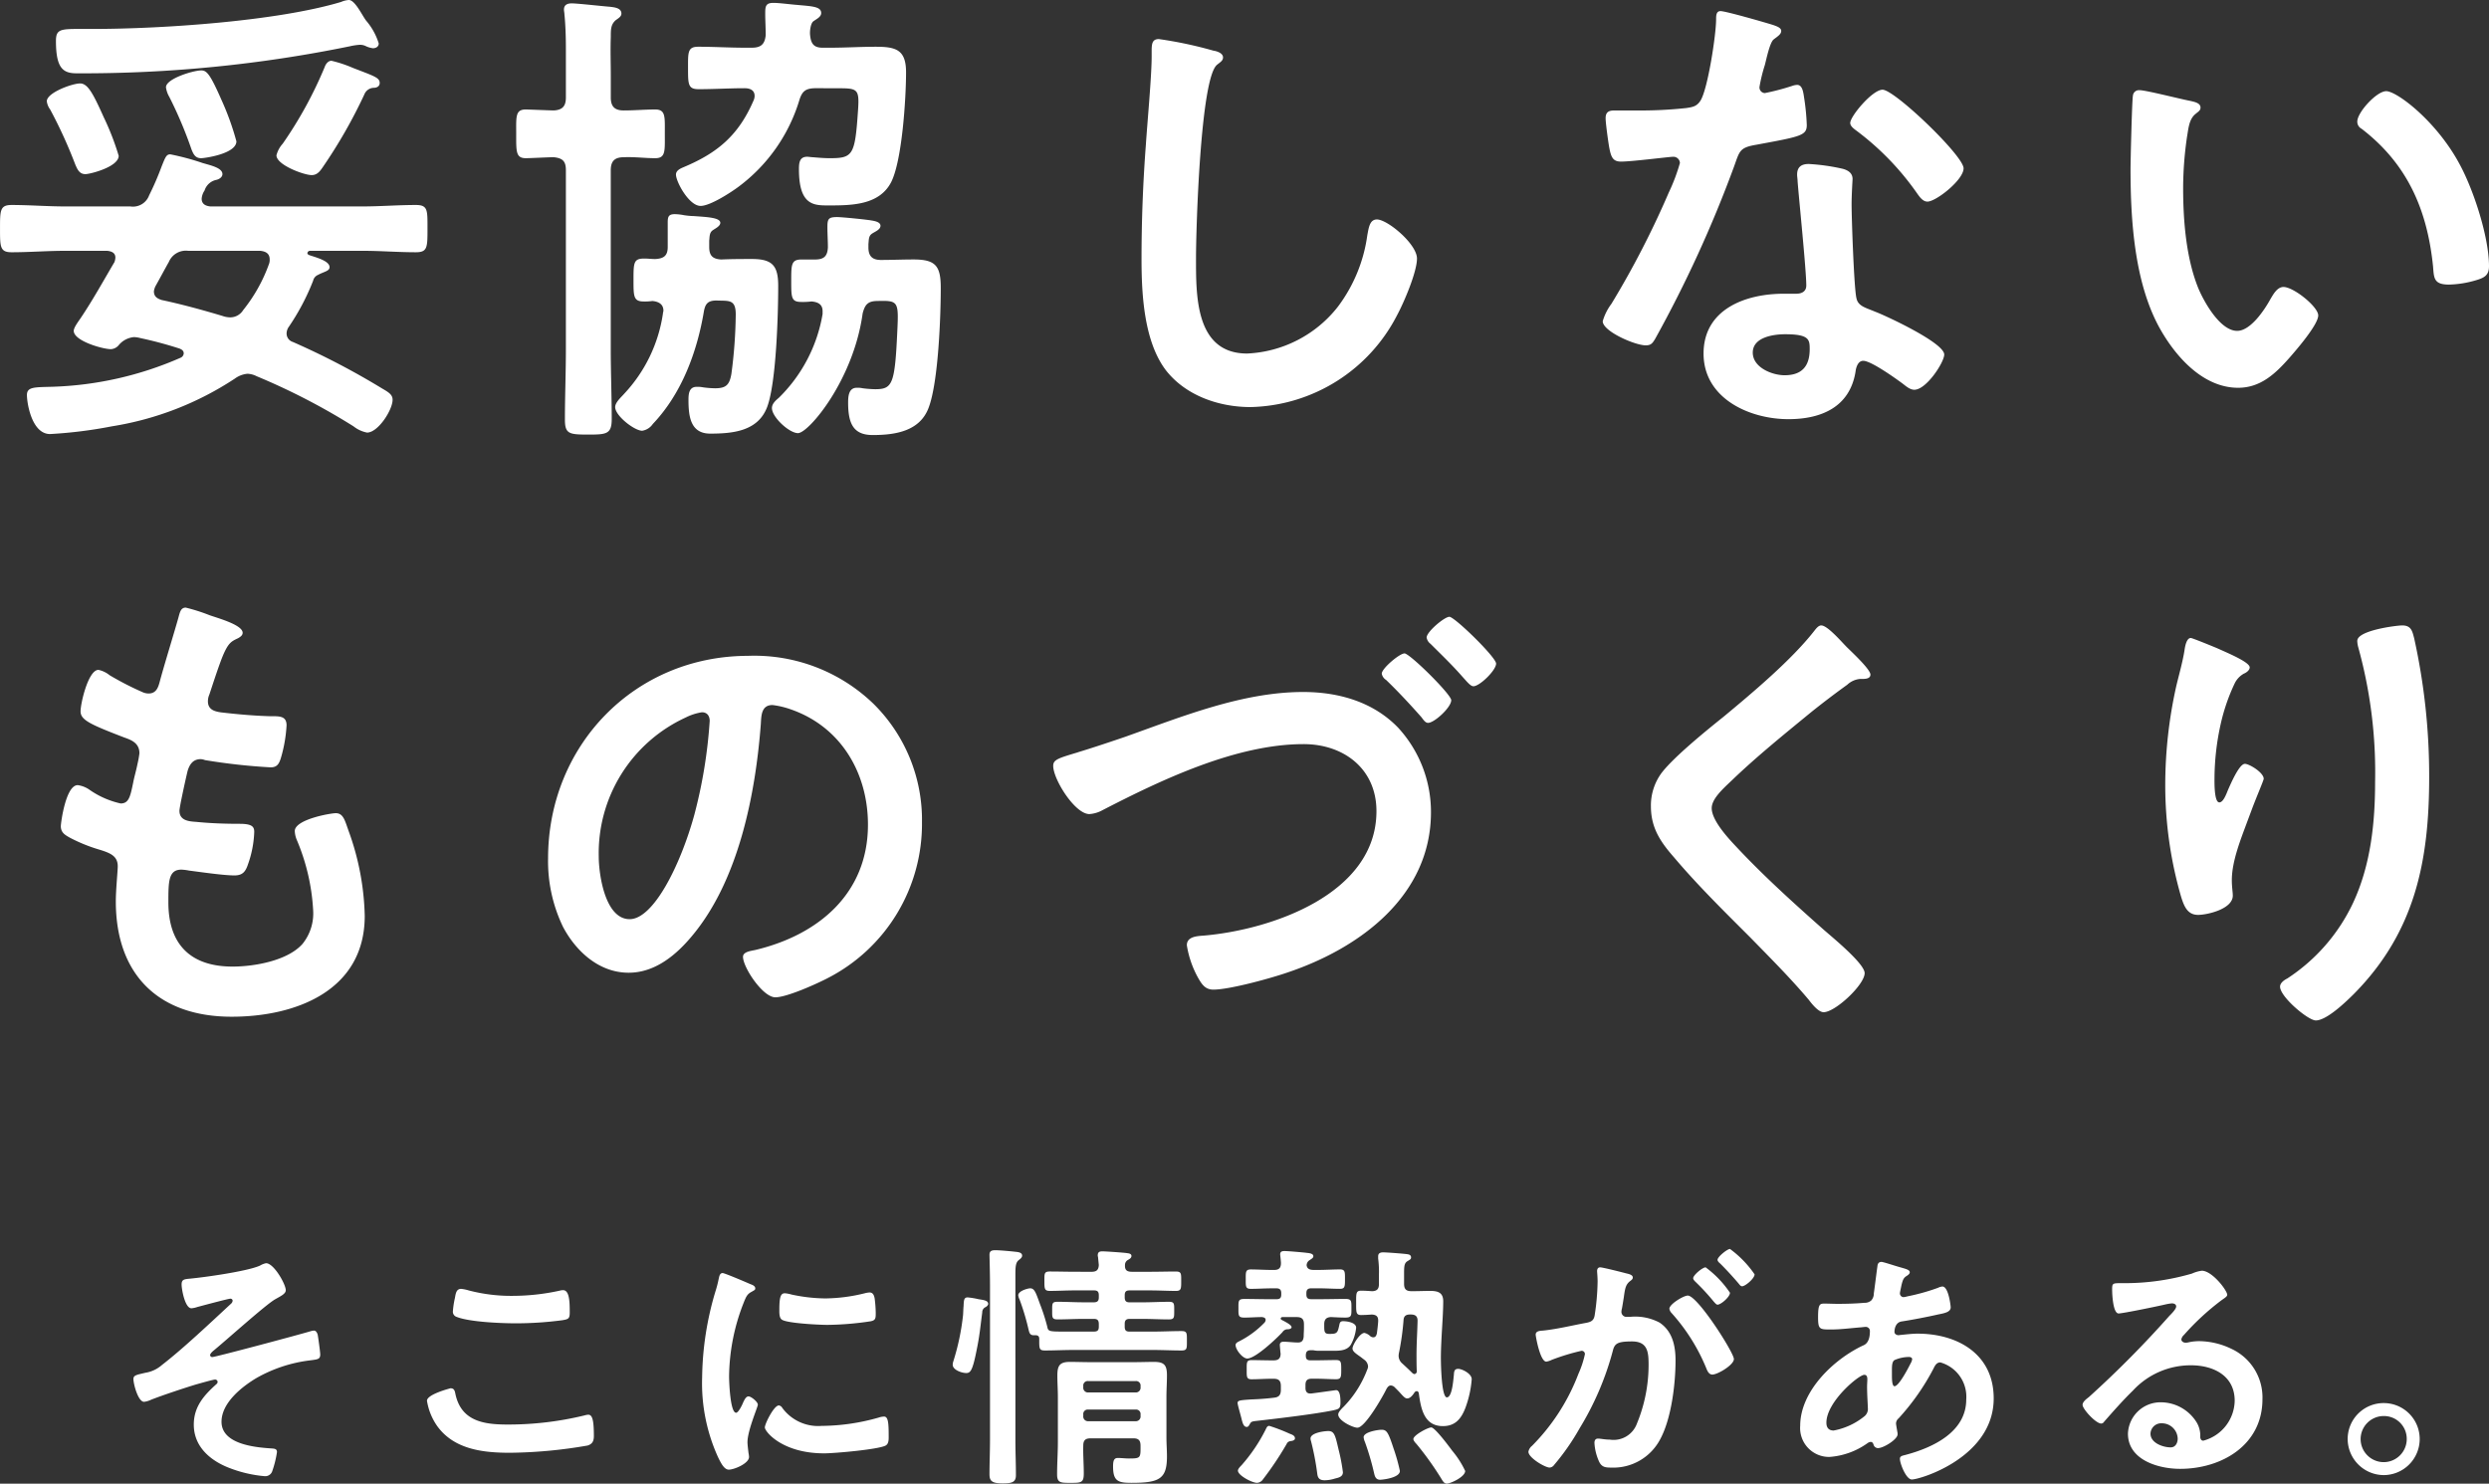 <svg xmlns="http://www.w3.org/2000/svg" width="278.586" height="166.108" viewBox="0 0 278.586 166.108">
  <rect x="0" y="0" width="278.586" height="166.108" fill="#333333" stroke="none"/>
  <g id="グループ_4457" data-name="グループ 4457" transform="translate(-52.492 -2091.748)">
    <path id="パス_14597" data-name="パス 14597" d="M-98.01-35.964c0-.594-.594-.756-2.97-1.674a14.256,14.256,0,0,0-2.43-.81c-.378,0-.648.378-.756.7a45.581,45.581,0,0,1-4.7,8.586,3.09,3.09,0,0,0-.7,1.3c0,1.08,3.078,2.214,3.942,2.214.648,0,.972-.486,1.3-.972a56.286,56.286,0,0,0,4.59-8.046,1.174,1.174,0,0,1,1.08-.756C-98.334-35.424-98.01-35.586-98.01-35.964Zm-16.038,6.534a30.308,30.308,0,0,0-1.674-4.644c-1.3-2.97-1.674-3.294-2.268-3.294-.864,0-3.942.918-3.942,1.89a2.879,2.879,0,0,0,.378,1.08,46.848,46.848,0,0,1,2.484,5.886c.216.54.432.972,1.08.972C-117.612-27.54-114.048-28.026-114.048-29.43Zm-13.176,1.62a29.366,29.366,0,0,0-1.674-4.32c-1.188-2.646-1.782-3.78-2.646-3.78s-3.726,1.026-3.726,2a1.96,1.96,0,0,0,.378.918,52.59,52.59,0,0,1,2.808,6.156c.216.486.432,1.08,1.134,1.08C-130.41-25.758-127.224-26.568-127.224-27.81Zm29.106-12.582a7.151,7.151,0,0,0-1.4-2.538c-.432-.54-1.242-2.322-1.944-2.322a2.542,2.542,0,0,0-.864.216c-7.182,2.16-20.088,3.024-27.756,3.024H-131.6c-2.16,0-2.646.054-2.646,1.35,0,3.078.81,3.618,2.322,3.618a148.923,148.923,0,0,0,30.564-3.024,6.753,6.753,0,0,1,1.026-.162,1.482,1.482,0,0,1,.7.108,2.667,2.667,0,0,0,.864.27C-98.442-39.852-98.118-40.014-98.118-40.392Zm-17.5,30.51c-2.16-.648-4.536-1.3-6.8-1.782-.486-.162-.864-.378-.864-.972a1.822,1.822,0,0,1,.216-.648c.486-.864.972-1.782,1.458-2.646a2.07,2.07,0,0,1,2.16-1.242h8.046c.594.054,1.08.27,1.08.972a1.342,1.342,0,0,1-.054.432,17.833,17.833,0,0,1-2.916,5.238,1.7,1.7,0,0,1-1.458.81A2.685,2.685,0,0,1-115.614-9.882Zm-12.1-5.994c-1.242,2.106-2.43,4.266-3.78,6.264-.216.324-.756,1.026-.756,1.4,0,1.134,3.24,2.052,4.158,2.052a1.219,1.219,0,0,0,.864-.432,2.5,2.5,0,0,1,1.728-.918,3.16,3.16,0,0,1,.7.108,44.8,44.8,0,0,1,4.428,1.188c.216.108.432.216.432.54a.577.577,0,0,1-.378.486,38.674,38.674,0,0,1-14.364,3.24c-1.944.054-2.808,0-2.808.918s.54,4.374,2.592,4.374a50.368,50.368,0,0,0,6.912-.864,34.94,34.94,0,0,0,13.77-5.346,2.829,2.829,0,0,1,1.4-.54,2.422,2.422,0,0,1,1.026.27,73.721,73.721,0,0,1,10.854,5.616,3.508,3.508,0,0,0,1.512.7c1.242,0,2.862-2.538,2.862-3.672,0-.54-.378-.81-1.134-1.242A84.312,84.312,0,0,0-107.73-6.966a.989.989,0,0,1-.7-.918,1.326,1.326,0,0,1,.27-.81,25.828,25.828,0,0,0,2.7-5.13.93.93,0,0,1,.54-.648c.7-.378,1.3-.432,1.3-.864,0-.7-1.458-1.08-2.268-1.35-.108-.054-.216-.108-.216-.216a.3.3,0,0,1,.324-.27H-99.9c1.944,0,3.942.162,5.94.162,1.3,0,1.3-.54,1.3-2.646,0-2.052.054-2.646-1.3-2.646-2,0-4,.162-5.94.162h-17.064c-.54-.054-.972-.27-.972-.864a1.882,1.882,0,0,1,.324-.918,1.749,1.749,0,0,1,1.3-1.188c.27-.054.7-.27.7-.648,0-.7-1.3-.972-2.214-1.242a28.066,28.066,0,0,0-3.618-.972c-.432,0-.54.27-.972,1.35a32.251,32.251,0,0,1-1.4,3.24,1.926,1.926,0,0,1-2.106,1.242h-7.29c-2,0-4-.162-5.994-.162-1.3,0-1.3.594-1.3,2.646s0,2.646,1.3,2.646c2,0,4-.162,5.994-.162h4.7c.486.054.918.216.918.756A1.6,1.6,0,0,1-127.71-15.876Zm85.482,4.32c2.268-.054,2.322.054,2.16,3.4-.27,5.94-.54,6.48-2.484,6.48a12.286,12.286,0,0,1-1.4-.108,2.629,2.629,0,0,0-.648-.054c-.918,0-.972.972-.972,1.674,0,2.43.648,3.618,2.754,3.618,2.538,0,5.292-.432,6.264-3.078,1.08-2.862,1.35-10.152,1.35-13.392,0-2.43-.54-3.186-3.024-3.186-1.242,0-2.484.054-3.672.054-.972,0-1.4-.432-1.4-1.4v-.378c.054-.486,0-.918.432-1.188.324-.216.918-.432.918-.864s-.7-.54-1.026-.594c-.594-.108-3.294-.378-3.834-.378-.972,0-1.08.216-1.08,1.134,0,.756.054,1.512.054,2.268-.054,1.026-.486,1.35-1.458,1.35h-1.512c-1.134,0-1.134.594-1.134,2.376,0,1.89,0,2.376,1.134,2.376A7.975,7.975,0,0,0-49.68-11.5c.648.054,1.242.27,1.242,1.08v.324A17.108,17.108,0,0,1-53.352-.7c-.324.27-.756.648-.756,1.134,0,1.026,1.944,2.808,2.916,2.808,1.188,0,6.21-5.94,7.236-13.392C-43.686-11.232-43.308-11.556-42.228-11.556ZM-47.034-35.37c2.592,0,2.754-.054,2.538,2.808-.324,4.7-.594,5.022-3.132,5.022-.648,0-1.242-.054-1.89-.108-.162,0-.486-.054-.648-.054-.864,0-.918.7-.918,1.4,0,4,1.62,4.05,3.24,4.05,2.592,0,5.724,0,7.074-2.592,1.242-2.43,1.674-9.45,1.674-12.312,0-2.538-1.134-2.862-3.4-2.862-1.674,0-3.4.108-5.076.108h-.864c-.972,0-1.3-.432-1.4-1.4-.054-.432.054-1.35.378-1.566.378-.27.864-.486.864-.918,0-.756-1.134-.756-2.808-.918-.7-.054-1.89-.216-2.538-.216-.864,0-.918.378-.918,1.188s.054,1.62.054,2.43c-.108,1.026-.54,1.4-1.566,1.4h-.756c-1.728,0-3.456-.108-5.238-.108-1.188,0-1.134.648-1.134,2.376,0,1.836,0,2.376,1.188,2.376,1.728,0,3.456-.108,5.13-.108.216,0,1.134,0,1.134.864a1.29,1.29,0,0,1-.108.486c-1.674,3.888-4,5.886-7.884,7.506-.378.162-.81.378-.81.81,0,.81,1.458,3.51,2.754,3.51,1.08,0,3.4-1.512,4.266-2.16a18.893,18.893,0,0,0,6.8-9.72c.324-1.026.756-1.3,1.89-1.3Zm-23.652,7.722c1.188-.054,2.376.108,3.51.108,1.188,0,1.08-.81,1.08-2.754,0-1.89.108-2.7-1.08-2.7-1.134,0-2.322.108-3.51.108-1.026,0-1.458-.432-1.458-1.458v-2.43c0-1.4-.054-2.862,0-4.32,0-.864,0-1.4.54-1.89.378-.27.648-.432.648-.756,0-.648-.864-.7-1.3-.756-.756-.054-3.618-.378-4.266-.378-.486,0-.864.162-.864.7,0,.162.054.378.054.54.108,1.026.162,2.43.162,3.834v5.454c0,.918-.324,1.4-1.35,1.458-.324,0-2.97-.108-3.132-.108-1.188,0-1.08.81-1.08,2.7,0,2-.054,2.754,1.08,2.754.54,0,2.484-.108,3.132-.108,1.026.108,1.35.486,1.35,1.458V-6.21c0,2.646-.108,5.292-.108,7.938,0,1.62.486,1.674,2.646,1.674,2,0,2.592-.054,2.592-1.728,0-2.592-.108-5.238-.108-7.884V-26.19C-72.144-27.216-71.712-27.648-70.686-27.648Zm9.99,8.154c.216-.162.81-.432.81-.81,0-.594-1.512-.648-2.97-.756a8.056,8.056,0,0,1-1.134-.108,5.95,5.95,0,0,0-.972-.108c-.7,0-.81.27-.81.918V-17.6c0,.972-.432,1.3-1.4,1.35-.378,0-.81-.054-1.242-.054-1.188,0-1.188.486-1.188,2.43,0,1.782,0,2.376,1.134,2.376a5.869,5.869,0,0,0,.972-.054c.648.054,1.242.324,1.242,1.08,0,.108-.054.216-.054.324a16.647,16.647,0,0,1-4.32,8.964c-.324.378-1.026.972-1.026,1.512,0,.972,2.16,2.646,3.024,2.646a1.771,1.771,0,0,0,1.188-.756c3.24-3.4,4.968-8.1,5.724-12.636.162-.864.486-1.188,1.4-1.188,1.4.054,2.16-.162,2.16,1.566A54.161,54.161,0,0,1-58.644-3.4c-.216,1.242-.594,1.62-1.836,1.62a10.52,10.52,0,0,1-1.35-.108,3.079,3.079,0,0,0-.7-.054c-.864,0-.918.81-.918,1.458,0,1.836.216,3.78,2.43,3.78,2.538,0,5.346-.27,6.372-2.97S-53.406-10.1-53.406-13.23c0-2.214-.594-3.024-2.916-3.024-1.134,0-2.268,0-3.456.054-.972-.054-1.35-.432-1.35-1.4v-.7C-61.074-18.738-61.128-19.224-60.7-19.494Zm49.9-21.384c-.756,0-.81.54-.81,1.35v.594c0,2.214-.486,7.4-.648,9.882q-.486,6.4-.486,12.8c0,3.942.27,9.18,2.7,12.42C-7.83-.972-4.1.324-.54.324A18.9,18.9,0,0,0,15.876-9.99c.756-1.4,2.214-4.806,2.214-6.318,0-1.62-3.294-4.374-4.482-4.374-.81,0-.918.918-1.08,1.782a17.169,17.169,0,0,1-3.294,7.992A13.677,13.677,0,0,1-.918-5.67c-5.832,0-5.724-6.534-5.724-10.746,0-3.078.486-20.2,2.376-21.6.324-.27.648-.432.648-.81,0-.486-.7-.7-1.08-.756A45.81,45.81,0,0,0-10.8-40.878ZM59.292-7.83c2.7,0,2.754.594,2.754,1.674,0,1.89-.864,2.916-2.808,2.916-1.4,0-3.564-.864-3.564-2.538C55.674-7.506,58-7.83,59.292-7.83Zm2.646-19.062c-.81,0-1.3.324-1.3,1.188,0,.27.054.486.054.756.162,2.106.972,9.936.972,11.664,0,.648-.486.918-1.134.918h-1.4c-4.266,0-8.964,1.728-8.964,6.7,0,5.022,5.13,7.344,9.5,7.344,3.672,0,6.858-1.35,7.506-5.292.054-.486.27-1.242.864-1.242.864,0,3.51,1.89,4.32,2.484.378.27.864.756,1.4.756,1.35,0,3.348-3.078,3.348-3.942,0-1.3-6.372-4.266-7.614-4.752-.162-.054-.378-.162-.54-.216-.81-.324-1.512-.54-1.674-1.35-.27-1.134-.54-8.91-.54-10.476,0-1.134.108-2.754.108-2.862,0-.648-.486-.972-1.08-1.134A22.609,22.609,0,0,0,61.938-26.892ZM70.2-35.208c-1.134,0-3.618,2.97-3.618,3.726,0,.378.486.7.7.864a30.6,30.6,0,0,1,6.75,6.966c.27.378.648.972,1.188.972.972,0,4.05-2.43,4.05-3.726C79.272-27.81,71.55-35.208,70.2-35.208Zm-18.144-8.8c-.486,0-.486.54-.486.918,0,1.728-.918,7.722-1.728,9.072-.432.7-.918.756-1.62.864a47.95,47.95,0,0,1-5.562.27H40.176c-.594,0-.972.162-.972.864,0,.54.27,2.484.378,3.132.216,1.242.432,1.728,1.35,1.728,1.242,0,5.4-.54,5.832-.54a.727.727,0,0,1,.756.7,21.11,21.11,0,0,1-1.242,3.294,100.83,100.83,0,0,1-6.426,12.474,5.974,5.974,0,0,0-.972,1.944c0,1.134,3.618,2.7,4.806,2.7.594,0,.756-.216,1.08-.756a137.4,137.4,0,0,0,8.8-19.224c.648-1.782.594-2.16,2.538-2.484,4.968-.918,5.616-1.026,5.616-2.214a25.641,25.641,0,0,0-.27-2.862c-.108-.648-.162-1.62-.81-1.62a1.919,1.919,0,0,0-.54.108,26.133,26.133,0,0,1-3.078.81.629.629,0,0,1-.594-.7,17.505,17.505,0,0,1,.594-2.43c.162-.594.54-2.484.972-2.862.486-.378.864-.594.864-.972s-.594-.54-.864-.648C57.132-42.714,52.65-44.01,52.056-44.01Zm71.28,12.366a.891.891,0,0,0,.486.81c5.13,3.942,7.344,9.072,7.992,15.39.108,1.3.054,2.052,1.782,2.052a11.416,11.416,0,0,0,3.024-.486c.918-.27,1.458-.54,1.458-1.566,0-3.24-1.674-8.37-3.186-11.232-2.592-4.968-7.128-8.37-8.316-8.37C125.5-35.046,123.336-32.67,123.336-31.644Zm-24.354-3.51a.672.672,0,0,0-.756.594c-.108.486-.27,7.344-.27,8.208,0,5.724.432,12.528,3.132,17.6C102.87-5.454,106-1.836,110-1.836c2.538,0,4.212-1.62,5.778-3.4.756-.864,3.186-3.672,3.186-4.7,0-.972-2.754-3.186-3.888-3.186-.7,0-1.134.81-1.458,1.35-.648,1.188-2.214,3.564-3.726,3.564-1.89,0-3.672-3.186-4.32-4.7-1.4-3.4-1.728-7.668-1.728-11.286a40.239,40.239,0,0,1,.432-5.724c.162-.918.216-2,.972-2.592.324-.27.54-.378.54-.7,0-.54-.756-.648-1.188-.756C103.68-34.128,99.684-35.154,98.982-35.154Zm-216,58.792a20.378,20.378,0,0,0-2.7-.864c-.54,0-.648.486-.81,1.08-.432,1.566-1.62,5.4-2.106,7.236-.162.594-.378,1.3-1.242,1.3a1.663,1.663,0,0,1-.7-.162,33.721,33.721,0,0,1-3.672-1.89,2.935,2.935,0,0,0-1.242-.594c-1.134,0-2,3.726-2,4.644,0,.972,1.08,1.458,4.86,2.916.756.27,1.728.594,1.728,1.782a11.171,11.171,0,0,1-.216,1.188c-.162.81-.378,1.512-.486,2.106-.324,1.566-.486,2.322-1.4,2.322a9.8,9.8,0,0,1-3.456-1.512,2.973,2.973,0,0,0-1.35-.54c-1.35,0-1.89,4.266-1.89,4.59,0,.7.432.972,1.026,1.3a17.931,17.931,0,0,0,3.186,1.3c1.242.378,2.16.7,2.16,1.89,0,.54-.216,2.592-.216,3.942,0,8.208,4.806,12.906,12.96,12.906,7.182,0,14.9-2.916,14.9-11.286a29.6,29.6,0,0,0-1.782-9.45c-.432-1.188-.594-2.052-1.458-2.052-.594,0-4.59.7-4.59,2a2.842,2.842,0,0,0,.216.972,23.338,23.338,0,0,1,1.836,7.83,5.435,5.435,0,0,1-1.188,3.834c-1.674,1.89-5.4,2.538-7.83,2.538-4.7,0-7.182-2.484-7.182-7.182,0-2.322,0-3.672,1.458-3.672a5.385,5.385,0,0,1,.864.108c1.3.162,3.834.54,5.076.54.918,0,1.242-.432,1.512-1.242a11.943,11.943,0,0,0,.7-3.618c0-.54-.162-.918-1.62-.918-1.62,0-3.24-.054-4.86-.216-.756-.054-1.89-.108-1.89-1.242,0-.432.756-3.834.918-4.482.216-.7.594-1.3,1.458-1.3a1.577,1.577,0,0,1,.486.108,67.853,67.853,0,0,0,7.344.81c.756,0,.972-.432,1.188-1.188a15.916,15.916,0,0,0,.594-3.51c0-1.08-.81-1.026-1.836-1.026-1.836-.054-3.672-.216-5.508-.432-.756-.108-1.458-.324-1.458-1.242a1.906,1.906,0,0,1,.162-.756c.432-1.3.864-2.646,1.35-3.942.756-1.944,1.134-2,1.89-2.376.27-.162.486-.324.486-.594C-113.346,24.718-116.1,23.962-117.018,23.638Zm55.08,10.854c.594,0,.864.432.864.972A54.917,54.917,0,0,1-62.8,45.994c-1.512,5.508-4.536,11.664-7.236,11.664-2.754,0-3.456-5.022-3.456-7.02a16.709,16.709,0,0,1,9.72-15.552A6.074,6.074,0,0,1-61.938,34.492Zm5.184-6.318c-12.744,0-22.41,10.044-22.41,22.68a16.927,16.927,0,0,0,1.674,7.668c1.458,2.754,4.05,5.13,7.344,5.13,2.97,0,5.346-2,7.128-4.158,5.184-6.21,7.074-15.822,7.668-23.706.054-.918.054-2.106,1.3-2.106A9.431,9.431,0,0,1-52,34.168c5.616,1.944,8.64,7.128,8.64,12.906,0,7.722-5.562,12.366-12.636,14.04-.54.108-1.35.216-1.35.756,0,1.188,2.214,4.536,3.618,4.536,1.3,0,4.644-1.512,5.886-2.16A19.4,19.4,0,0,0-37.314,46.8,18.265,18.265,0,0,0-42.768,33.52,19.2,19.2,0,0,0-56.754,28.174Zm73.44-.27c-.54,0-2.538,1.674-2.538,2.268a1.06,1.06,0,0,0,.486.7c1.4,1.35,2.7,2.754,3.942,4.158.216.27.432.648.756.648.7,0,2.592-1.728,2.592-2.538C21.924,32.494,17.28,27.9,16.686,27.9Zm5.022-4.1c-.54,0-2.538,1.674-2.538,2.322a1.1,1.1,0,0,0,.432.7c1.242,1.242,2.43,2.376,3.564,3.672.54.594.918,1.08,1.242,1.08.7,0,2.538-1.782,2.538-2.538C26.946,28.336,22.3,23.8,21.708,23.8Zm-41.58,15.174c-2.16.648-2.754.81-2.754,1.512,0,1.512,2.43,5.4,4.05,5.4a3.507,3.507,0,0,0,1.458-.432c6.588-3.4,14.958-7.4,22.518-7.4,4.482,0,8.154,2.754,8.154,7.506,0,9.288-11.772,13.284-19.332,13.932-.756.054-1.89.108-1.89,1.08a11.076,11.076,0,0,0,1.242,3.618c.432.756.81,1.35,1.728,1.35,1.836,0,6.534-1.3,8.37-1.944,7.992-2.7,15.984-8.532,15.984-17.928a13.929,13.929,0,0,0-3.672-9.45c-2.808-2.916-6.7-4-10.638-4-6.8,0-13.554,2.754-19.926,5.022C-16.956,38.056-18.63,38.6-19.872,38.974ZM66.2,27.2c-.594-.594-2.16-2.43-2.862-2.43-.324,0-.594.378-.81.648-2.538,3.24-6.912,6.912-10.1,9.558-1.89,1.512-5.616,4.536-6.966,6.318a6.132,6.132,0,0,0-1.188,3.726c0,2.43,1.08,4,2.592,5.724,2.646,3.132,5.616,6.048,8.532,8.964,2.214,2.268,4.482,4.536,6.534,6.966.324.432,1.08,1.4,1.674,1.4,1.3,0,4.59-3.078,4.59-4.374,0-1.08-3.726-4.1-4.644-4.914-3.348-2.97-6.7-5.994-9.774-9.288-.918-.972-2.7-2.916-2.7-4.266,0-1.026,1.188-2.106,2.214-3.078,2.808-2.7,5.886-5.184,8.91-7.668q2.025-1.62,4.05-3.078a2.413,2.413,0,0,1,1.458-.648c.378,0,1.134.054,1.134-.486C68.85,29.686,66.69,27.688,66.2,27.2Zm57.132-.7a3.16,3.16,0,0,0,.108.7,52.431,52.431,0,0,1,1.89,15.066c0,4.59-.486,9.342-2.484,13.608a20.524,20.524,0,0,1-7.344,8.424c-.324.162-.81.486-.81.918,0,1.134,3.132,3.78,4,3.78,1.242,0,3.456-2.16,4.32-3.024,6.8-6.912,8.37-14.85,8.37-24.192a71.454,71.454,0,0,0-1.674-15.552c-.216-.81-.324-1.458-1.35-1.458C127.764,24.772,123.336,25.312,123.336,26.5Zm-15.714.81c-.378-.162-2.754-1.134-2.916-1.134-.486,0-.648.972-.7,1.35-.216,1.35-.594,2.646-.918,4a50.781,50.781,0,0,0-1.242,11.07,44.839,44.839,0,0,0,1.782,12.582c.324,1.026.7,2,1.89,2,1.026,0,3.888-.648,3.888-2.16,0-.378-.108-.972-.108-1.728,0-2.16,1.026-4.644,1.782-6.7l.486-1.3c.486-1.3,1.3-3.186,1.3-3.348,0-.7-1.62-1.674-2.106-1.674-.648,0-1.62,2.322-1.89,2.916-.216.54-.54,1.4-.972,1.4-.594,0-.54-2.322-.54-2.754a28.466,28.466,0,0,1,.7-6.048,21.44,21.44,0,0,1,1.566-4.536,2.48,2.48,0,0,1,1.026-1.08c.27-.108.648-.378.648-.7C111.294,28.876,108.81,27.85,107.622,27.31Z" transform="translate(193 2137)" fill="#fff"/>
    <path id="パス_14598" data-name="パス 14598" d="M-120.727-22.823a2.124,2.124,0,0,0-.667.261c-1.363.638-6.322,1.334-7.975,1.479-.522.058-.812.087-.812.638s.377,2.668,1.1,2.668a2.75,2.75,0,0,0,.667-.145c.435-.116,3.451-.928,3.683-.928a.237.237,0,0,1,.261.232.538.538,0,0,1-.2.348c-2.291,2.117-5.278,4.959-7.714,6.844a3.674,3.674,0,0,1-1.856.87c-.957.232-1.334.261-1.334.7,0,.551.522,2.552,1.189,2.552a2.443,2.443,0,0,0,.783-.232c1.16-.464,3.944-1.392,5.133-1.74.319-.087,1.827-.522,2.03-.522a.279.279,0,0,1,.29.261.346.346,0,0,1-.145.261c-1.392,1.247-2.523,2.523-2.523,4.524,0,2.494,1.885,4.06,4.031,4.872a14.254,14.254,0,0,0,3.886.9.824.824,0,0,0,.87-.58,11.282,11.282,0,0,0,.522-2.117c0-.377-.29-.377-.58-.406-1.856-.116-5.626-.464-5.626-2.987,0-2.117,2.262-3.915,3.915-4.9a15.966,15.966,0,0,1,5.974-1.972c.87-.116,1.16-.116,1.16-.667,0-.261-.232-1.972-.29-2.233-.058-.174-.174-.435-.406-.435a1.456,1.456,0,0,0-.348.058c-1.015.319-10.672,2.9-11.02,2.9a.234.234,0,0,1-.261-.2c0-.174.2-.348.319-.464,1.363-1.1,5.887-5.191,6.96-5.8.609-.348,1.189-.609,1.189-1.015C-118.523-20.474-119.857-22.823-120.727-22.823Zm18.009,15.4a6.78,6.78,0,0,0,1.131,2.813C-99.7-1.972-96.454-1.6-93.438-1.6a53.006,53.006,0,0,0,8.7-.812c.551-.174.7-.522.7-1.073,0-1.885-.2-2.378-.638-2.378a2.312,2.312,0,0,0-.435.087,36.114,36.114,0,0,1-8.642,1.015c-2.726,0-5.191-.435-5.8-3.509-.058-.29-.145-.551-.522-.551C-100.108-8.816-102.718-8.149-102.718-7.424Zm2.9-10.005a.6.6,0,0,0,.406.609c1.421.58,5.017.725,6.612.725a39.564,39.564,0,0,0,5.249-.348c.667-.116.812-.174.812-.87,0-1.189-.029-2.494-.754-2.494a1.469,1.469,0,0,0-.377.058,24.67,24.67,0,0,1-5.249.58,18.676,18.676,0,0,1-4.93-.609,4.339,4.339,0,0,0-.841-.174c-.551,0-.609.522-.7,1.015A10.058,10.058,0,0,0-99.818-17.429ZM-63.336-6.9c-.551,0-1.566,2.059-1.566,2.465,0,.464,1.943,2.9,6.641,2.9,1.16,0,6.061-.435,6.873-.87.377-.2.348-.725.348-1.073,0-1.479-.058-2.175-.522-2.175a2.064,2.064,0,0,0-.609.116,23.734,23.734,0,0,1-6.38.928,4.969,4.969,0,0,1-4.408-2.03A.511.511,0,0,0-63.336-6.9Zm.667-12.557c-.464,0-.609.435-.609,1.827,0,.319-.029.928.29,1.131.609.406,4.176.58,5.075.58a33.8,33.8,0,0,0,4.872-.406c.551-.116.551-.348.551-.957a14.22,14.22,0,0,0-.116-1.566c-.058-.348-.174-.7-.58-.7a2.8,2.8,0,0,0-.522.087,18.955,18.955,0,0,1-4.408.58,18.609,18.609,0,0,1-3.8-.435A3.821,3.821,0,0,0-62.669-19.459Zm-6.96-2.262c-.319,0-.377.377-.435.638a13.337,13.337,0,0,1-.377,1.45,34.7,34.7,0,0,0-1.479,9.6,19.972,19.972,0,0,0,1.769,8.9c.377.783.725,1.421,1.218,1.421.609,0,2.262-.7,2.262-1.421a2.574,2.574,0,0,0-.058-.435c-.029-.261-.116-.928-.116-1.218,0-1.305,1.16-3.944,1.16-4.2,0-.319-.754-.928-1.044-.928-.261,0-.435.319-.609.7-.116.29-.522,1.131-.783,1.131-.667,0-.783-3.509-.783-4.06a23.01,23.01,0,0,1,1.624-8.236c.29-.725.406-.986.9-1.247.29-.174.406-.2.406-.377,0-.29-.348-.406-.58-.493C-66.961-20.677-69.4-21.721-69.629-21.721ZM-39.7-3.016c0,1.276-.058,2.552-.058,3.828,0,.754.29,1.015,1.479,1.015,1.073,0,1.479-.145,1.479-.928,0-1.305-.058-2.61-.058-3.915V-21.547c0-.841.029-1.334.348-1.6.174-.145.406-.29.406-.522,0-.377-.493-.406-.754-.435-.493-.058-1.769-.174-2.233-.174-.435,0-.667.087-.667.522,0,.174.058,2.03.058,3.393Zm-2.494-15.979c-.406,0-.435.261-.464.986-.029.261-.029.58-.058.986a26.534,26.534,0,0,1-1.1,5.22,1.246,1.246,0,0,0-.058.348c0,.58,1.015.928,1.508.928s.725-.29,1.189-2.668c.319-1.537.406-2.61.609-4.118a.628.628,0,0,1,.406-.609c.116-.087.261-.2.261-.348,0-.377-.522-.435-1.073-.522A8.894,8.894,0,0,0-42.195-18.995ZM-29.261-5.887a.5.5,0,0,1,.551-.551H-23.4a.5.5,0,0,1,.551.551v.174a.526.526,0,0,1-.551.58H-28.71a.526.526,0,0,1-.551-.58Zm.551-2.465a.526.526,0,0,1-.551-.58v-.145a.5.5,0,0,1,.551-.551H-23.4a.5.5,0,0,1,.551.551v.145a.526.526,0,0,1-.551.58Zm5.858,6.293c0,1.044-.087,1.1-1.305,1.1-.406,0-.812-.058-1.247-.058-.464,0-.522.406-.522.957,0,1.653.58,1.827,2.059,1.827,3.132,0,3.973-.435,3.973-2.958,0-.725-.058-1.421-.058-2.117V-7.859c0-.812.058-1.6.058-2.407,0-1.131-.29-1.508-1.45-1.508-.725,0-1.45.029-2.175.029h-5.046c-.725,0-1.45-.029-2.175-.029-1.16,0-1.421.406-1.421,1.537,0,.812.058,1.595.058,2.407v5.017c0,1.189-.087,2.407-.087,3.625,0,.957.377.957,1.537.957,1.189,0,1.45-.029,1.45-1.073s-.087-2.088-.058-3.1c0-.58.232-.812.812-.812h4.814c.551,0,.783.232.783.812ZM-30.16-21.866c-.957,0-1.885-.029-2.842-.029-.638,0-.609.232-.609,1.073s0,1.1.609,1.1c.928,0,1.885-.058,2.842-.058h2.088c.406,0,.551.145.551.551v.232c0,.377-.145.551-.551.551h-1.16c-.957,0-1.914-.058-2.9-.058-.638,0-.609.2-.609.986,0,.754-.029.986.609.986.986,0,1.943-.058,2.9-.058h1.16c.406,0,.551.174.551.58v.29c0,.406-.145.551-.551.551h-2.291c-2.726,0-2.813.058-2.929-.551a21.225,21.225,0,0,0-.812-2.523c-.464-1.276-.609-1.769-1.1-1.769-.261,0-1.334.29-1.334.783a1.432,1.432,0,0,0,.145.464,26.546,26.546,0,0,1,.986,3.277c.116.464.145.783.754.725.29,0,.464.087.464.406,0,1.073-.029,1.305.638,1.305,1.073,0,2.117-.058,3.19-.058h8.9c1.073,0,2.117.058,3.19.058.638,0,.609-.232.609-1.073,0-.87.029-1.1-.609-1.1-1.073,0-2.117.058-3.19.058H-24.1c-.377,0-.522-.145-.522-.551v-.319c0-.377.145-.551.551-.551h1.479c.957,0,1.914.058,2.9.058.638,0,.609-.232.609-.986s.029-.986-.58-.986c-.986,0-1.972.058-2.929.058H-24.1c-.377,0-.522-.174-.522-.551v-.232c0-.406.145-.551.551-.551h2.32c.957,0,1.914.058,2.871.058.58,0,.58-.261.58-1.1s.029-1.073-.609-1.073c-.957,0-1.885.029-2.842.029h-2.059c-.551,0-.812-.174-.783-.754a.638.638,0,0,1,.348-.58c.145-.087.377-.2.377-.435,0-.261-.29-.29-.493-.319-.348-.058-2.407-.2-2.755-.2-.29,0-.522.058-.522.435a.494.494,0,0,0,.029.2l.087.9c-.029.551-.261.754-.812.754ZM13.485.435a10.376,10.376,0,0,0-1.45-2.262c-.406-.551-1.943-2.61-2.349-2.61-.377,0-2,.87-2,1.3,0,.174.232.435.348.551a34.909,34.909,0,0,1,2.726,3.8c.2.319.348.638.667.638C11.832,1.856,13.485,1.1,13.485.435ZM-5.568-3.219c0-.319-.377-.435-.609-.522a19.514,19.514,0,0,0-2.262-.87c-.232,0-.29.174-.406.406a18.64,18.64,0,0,1-2.7,4c-.145.145-.406.406-.406.609,0,.522,1.566,1.363,2.146,1.363a.863.863,0,0,0,.667-.406A35.934,35.934,0,0,0-6.5-2.581.513.513,0,0,1-6.09-2.9C-5.916-2.929-5.568-2.958-5.568-3.219ZM6.177.435a20.581,20.581,0,0,0-.7-2.494C4.872-3.915,4.7-4.176,4.118-4.176c-.348,0-2,.232-2,.841a1.76,1.76,0,0,0,.145.522A29.648,29.648,0,0,1,3.306.754c.087.377.232.667.667.667C4.205,1.421,6.177,1.218,6.177.435ZM-.2.58A20.316,20.316,0,0,0-.667-1.885c-.377-1.6-.464-2.146-1.16-2.146-.493,0-2,.2-2,.841a1.03,1.03,0,0,0,.058.29,30.114,30.114,0,0,1,.7,3.654c.058.464.232.725.841.725a3.9,3.9,0,0,0,1.16-.2C-.667,1.189-.2,1.073-.2.58ZM-3.828-11.948c-.348,0-.522-.116-.522-.493a.987.987,0,0,1,.058-.406c.116-.2.29-.232.522-.232h.261a2.71,2.71,0,0,0,.7.058h1.334c.754,0,1.711.058,2.175-.7a4.914,4.914,0,0,0,.58-1.885c0-.58-1.015-.725-1.45-.725-.319,0-.377.145-.435.435-.174.812-.232.986-.986.986H-1.74c-.493,0-.551-.2-.551-.841v-.232c0-.522.2-.783.754-.812.551.029,1.073.058,1.624.058.7,0,.667-.261.667-1.044s.029-1.044-.667-1.044c-.9,0-1.827.029-2.726.029h-1.1c-.406,0-.551-.145-.551-.551v-.116c0-.377.145-.551.551-.551h.812c.812,0,1.624.058,2.407.058.551,0,.551-.29.551-1.073s.029-1.1-.551-1.1c-.754,0-1.595.058-2.407.058H-3.48c-.377,0-.725-.087-.783-.522a.7.7,0,0,1,.348-.58c.2-.145.406-.232.406-.435,0-.319-.522-.348-.754-.377-.435-.058-2.117-.2-2.465-.2-.29,0-.493.058-.493.377,0,.058.087.783.087.957,0,.58-.232.783-.783.783h-.2c-.783,0-1.682-.058-2.378-.058-.609,0-.58.29-.58,1.1s-.029,1.073.58,1.073c.754,0,1.566-.058,2.378-.058h.464c.406,0,.551.174.551.551v.145c0,.377-.145.522-.551.522H-8.5c-.928,0-1.827-.029-2.726-.029-.7,0-.667.232-.667,1.044s-.029,1.044.667,1.044c.667,0,1.305-.058,1.972-.058.2.029.406.087.406.319a.515.515,0,0,1-.116.29,10.6,10.6,0,0,1-2.813,2.088c-.174.087-.435.2-.435.435,0,.522.783,1.508,1.305,1.508.928,0,3.306-2.262,3.944-2.958a.686.686,0,0,1,.609-.319c.145,0,.406-.058.406-.232,0-.232-.551-.522-.928-.725-.058-.029-.29-.116-.29-.232a.192.192,0,0,1,.2-.174h1.595c.58,0,.812.232.812.812v.406c0,.319-.029.609-.029.928-.029.464-.2.725-.7.7-.377,0-1.16-.087-1.508-.087-.261,0-.464.058-.464.377,0,.029.058.783.087.957,0,.551-.261.754-.783.754h-.261c-.725,0-1.45-.029-2.2-.029-.58,0-.551.261-.551,1.073,0,.783-.029,1.073.551,1.073.725,0,1.479-.058,2.2-.058h.261c.58,0,.812.232.812.812v.406c0,.58-.2.841-.754.9-1.16.145-2,.174-2.61.2-1.276.087-1.479.116-1.479.406,0,.2.406,1.566.464,1.856.087.319.2.812.551.812.174,0,.232-.116.319-.261.2-.348.2-.348.986-.435,2.291-.261,6.235-.725,8.381-1.16.638-.145.812-.2.812-.87,0-.522-.029-1.392-.493-1.392-.029,0-2.494.348-2.784.377h-.116c-.377,0-.522-.261-.522-.609v-.348c0-.493.2-.7.7-.7h.522c.725,0,1.479.058,2.2.058.58,0,.58-.29.58-1.073,0-.812,0-1.073-.58-1.073-.725,0-1.479.029-2.2.029Zm11.4,1.421c-.377-.377-.754-.725-1.131-1.073a1.129,1.129,0,0,1-.406-.87,1.958,1.958,0,0,1,.058-.406,30.118,30.118,0,0,0,.493-3.567c.029-.464.261-.638.725-.638H7.4c.551,0,.783.232.754.783-.029,1.218-.116,2.494-.116,3.741,0,.609,0,1.218.029,1.827a.292.292,0,0,1-.261.319C7.714-10.411,7.656-10.469,7.569-10.527Zm-5.075-.319A11.961,11.961,0,0,1-.087-6.786c-.2.2-.638.609-.638.9,0,.7,1.653,1.479,2.146,1.479.87,0,2.871-3.538,3.277-4.379.116-.174.232-.348.464-.348a.651.651,0,0,1,.406.174c.319.319.551.551.725.754.319.348.493.522.7.522.377,0,.667-.435.841-.7A.358.358,0,0,1,8.062-8.5c.145,0,.2.116.232.232.232,1.711.58,3.683,2.7,3.683,1.392,0,2.059-.841,2.523-2.059a11.828,11.828,0,0,0,.7-3.19c0-.638-1.1-1.16-1.508-1.16-.464,0-.464.319-.493.725-.058.435-.174,2.465-.783,2.465s-.667-3.8-.667-4.408c0-2.059.261-4.611.261-6.351,0-.986-.609-1.16-1.479-1.16-.58,0-1.189.029-1.8.029h-.29c-.58,0-.812-.232-.812-.812V-21.75c0-.841.058-1.131.435-1.334.174-.116.348-.174.348-.377,0-.29-.232-.348-.464-.377-.406-.058-2.262-.2-2.668-.2-.29,0-.551.087-.551.435v.261a11.472,11.472,0,0,1,.087,1.769V-20.5c0,.551-.2.783-.754.812-.406-.029-.812-.058-1.247-.058-.58,0-.551.319-.551,1.363,0,1.015-.029,1.363.551,1.363.232,0,.928-.029,1.189-.058.551.029.754.232.725.783-.029.435-.087.9-.145,1.334-.058.232-.145.435-.406.435a.535.535,0,0,1-.348-.145,1.383,1.383,0,0,0-.638-.348c-.522,0-1.334,1.363-1.334,1.74,0,.29.261.493.754.841.174.116.348.261.58.435a.991.991,0,0,1,.406.754A1.075,1.075,0,0,1,2.494-10.846Zm26.1-11.513c-.261,0-.348.2-.348.435,0,.058.058.667.058,1.131a26.756,26.756,0,0,1-.319,3.741c-.087.609-.348.783-.928.9-1.6.29-3.219.7-4.843.87-.348.029-.841.029-.841.464,0,.174.493,3.016,1.189,3.016a2.152,2.152,0,0,0,.609-.2,24,24,0,0,1,3.335-1.015.364.364,0,0,1,.377.377,10.84,10.84,0,0,1-.725,2.2,23.065,23.065,0,0,1-5.191,8.062,1.084,1.084,0,0,0-.406.667c0,.667,1.856,1.769,2.378,1.769a.677.677,0,0,0,.493-.29A26.066,26.066,0,0,0,26.3-4.35a32.755,32.755,0,0,0,3.712-8.671c.2-.812.522-1.044,2.146-1.044,1.769,0,1.856,1.218,1.856,2.639a17.27,17.27,0,0,1-1.305,6.554,2.782,2.782,0,0,1-3.045,1.8c-.58,0-1.015-.116-1.305-.116-.319,0-.406.232-.406.493a5.827,5.827,0,0,0,.522,2.088c.29.609.7.667,1.334.667a5.926,5.926,0,0,0,5.481-3.132c1.276-2.32,1.74-6.235,1.74-8.874,0-1.624-.348-3.277-1.8-4.234a5.8,5.8,0,0,0-3.277-.638H31.61a.564.564,0,0,1-.638-.58,1.456,1.456,0,0,1,.058-.348c.087-.464.145-.87.2-1.189.145-1.044.2-1.508.754-1.914.145-.116.261-.2.261-.377,0-.319-.522-.406-.754-.464C31.059-21.808,28.884-22.359,28.594-22.359Zm11.8,0c-.348,0-1.392.87-1.392,1.218,0,.145.145.29.261.406A25.038,25.038,0,0,1,41.325-18.5c.116.116.261.319.406.319.377,0,1.392-.87,1.392-1.334A11.566,11.566,0,0,0,40.4-22.359Zm2.726-2.059c-.29,0-1.392.87-1.392,1.218,0,.145.174.319.29.406.725.725,1.392,1.45,2.059,2.233.145.174.232.319.406.319.348,0,1.392-.87,1.392-1.334A11.662,11.662,0,0,0,43.123-24.418ZM38.4-19.2c-.464,0-2.059.957-2.059,1.479a.914.914,0,0,0,.261.493,21.3,21.3,0,0,1,3.886,6.206c.116.29.29.667.667.667.58,0,2.407-1.073,2.407-1.74C43.558-12.818,39.5-19.2,38.4-19.2Zm24.737,6.873c.174,0,.377.058.377.261a1.281,1.281,0,0,1-.174.464c-.232.464-1.305,2.552-1.8,2.552-.261,0-.29-.7-.29-1.16v-.348c0-.638-.029-1.218.29-1.421A4.135,4.135,0,0,1,63.133-12.325Zm-4.988,2c.29,0,.348.232.348.493s-.029.551-.029.841c0,.9.087,2.117.087,2.378a1.05,1.05,0,0,1-.348.9,7.685,7.685,0,0,1-3.48,1.624c-.551,0-.812-.319-.812-.87C53.911-7.308,57.536-10.324,58.145-10.324Zm1.943-12.644c-.319,0-.435.2-.464.464-.145,1.044-.261,2.059-.406,3.074a1.143,1.143,0,0,1-.29.783,1.116,1.116,0,0,1-.783.261c-.986.087-1.972.116-2.958.116-.522,0-1.015-.029-1.508-.029-.522,0-.7.087-.7,1.537,0,1.363.174,1.363,1.45,1.363,1.073,0,2.146-.145,3.219-.232.116,0,.522-.058.638-.058a.457.457,0,0,1,.493.493c0,1.392-.667,1.537-.841,1.624-3.277,1.566-6.96,5.1-6.96,8.961a3.237,3.237,0,0,0,3.277,3.48A8.324,8.324,0,0,0,58.551-2.7a.713.713,0,0,1,.319-.116c.2,0,.261.145.319.29a.524.524,0,0,0,.493.406c.638,0,2.2-.986,2.2-1.537V-3.8c-.029-.145-.174-.986-.174-1.073a.757.757,0,0,1,.29-.58,26.116,26.116,0,0,0,3.886-5.539c.174-.348.348-.725.783-.725a3.99,3.99,0,0,1,2.9,4.147c0,3.654-3.741,5.394-6.786,6.206-.319.087-.638.116-.638.435,0,.551.7,2.32,1.334,2.32.957,0,9.164-2.494,9.164-9.077,0-4.959-4.031-7.25-8.526-7.25-.58,0-1.3.087-1.885.145-.087,0-.174.029-.232.029-.2,0-.464-.116-.464-.377,0-.319.116-1.044.783-1.16,1.16-.174,2.958-.522,4.089-.783.725-.145,1.421-.261,1.421-.812,0-.116-.232-2.32-.928-2.32a1.391,1.391,0,0,0-.493.145,23.008,23.008,0,0,1-3.422.957,2.312,2.312,0,0,1-.435.087.421.421,0,0,1-.406-.435c0-.116.145-.725.174-.9.174-.7.261-.841.638-1.073.116-.087.29-.2.29-.377,0-.29-.464-.377-1.247-.609C61.683-22.5,60.291-22.968,60.088-22.968ZM93.235-3.19c0,.464-.232.986-.783.986-.87,0-2.262-.493-2.262-1.537A1.2,1.2,0,0,1,91.437-4.9,1.772,1.772,0,0,1,93.235-3.19Zm2.7-18.792a3.957,3.957,0,0,0-1.1.319,26.876,26.876,0,0,1-7.337,1.073h-.7c-.87,0-.9.058-.9.725,0,.493.087,2.668.725,2.668.464,0,4.553-.841,5.249-1.015a6.957,6.957,0,0,1,.7-.116c.232,0,.493.087.493.348,0,.29-.522.812-.754,1.044A116.206,116.206,0,0,1,83.288-7.83c-.261.2-.7.522-.7.87,0,.464,1.479,2.088,2.088,2.088a.393.393,0,0,0,.319-.2c1.044-1.189,2.088-2.378,3.219-3.48a8.8,8.8,0,0,1,6.5-2.842c2.523,0,4.9,1.16,4.9,3.973a4.713,4.713,0,0,1-3.509,4.466c-.232,0-.319-.174-.348-.377a2.884,2.884,0,0,0-.522-1.856A4.73,4.73,0,0,0,91.379-7.25a3.641,3.641,0,0,0-3.712,3.509C87.667-.783,91.089.2,93.5.2c4.669,0,9.222-2.668,9.222-7.8a5.994,5.994,0,0,0-3.451-5.626,8.505,8.505,0,0,0-3.567-.87,5.51,5.51,0,0,0-1.189.116,1.7,1.7,0,0,1-.377.058c-.261,0-.493-.145-.493-.377a.867.867,0,0,1,.29-.493,28.084,28.084,0,0,1,4.205-3.886c.319-.232.638-.406.638-.609C98.774-19.778,97.092-21.982,95.932-21.982ZM116.29-5.713a2.55,2.55,0,0,1,2.581,2.581A2.587,2.587,0,0,1,116.29-.551a2.587,2.587,0,0,1-2.581-2.581A2.587,2.587,0,0,1,116.29-5.713Zm0-1.45a4.022,4.022,0,0,0-4.031,4.031A4.06,4.06,0,0,0,116.29.9a4.041,4.041,0,0,0,4.031-4.031A4.022,4.022,0,0,0,116.29-7.163Z" transform="translate(203 2256)" fill="#fff"/>
  </g>
</svg>
